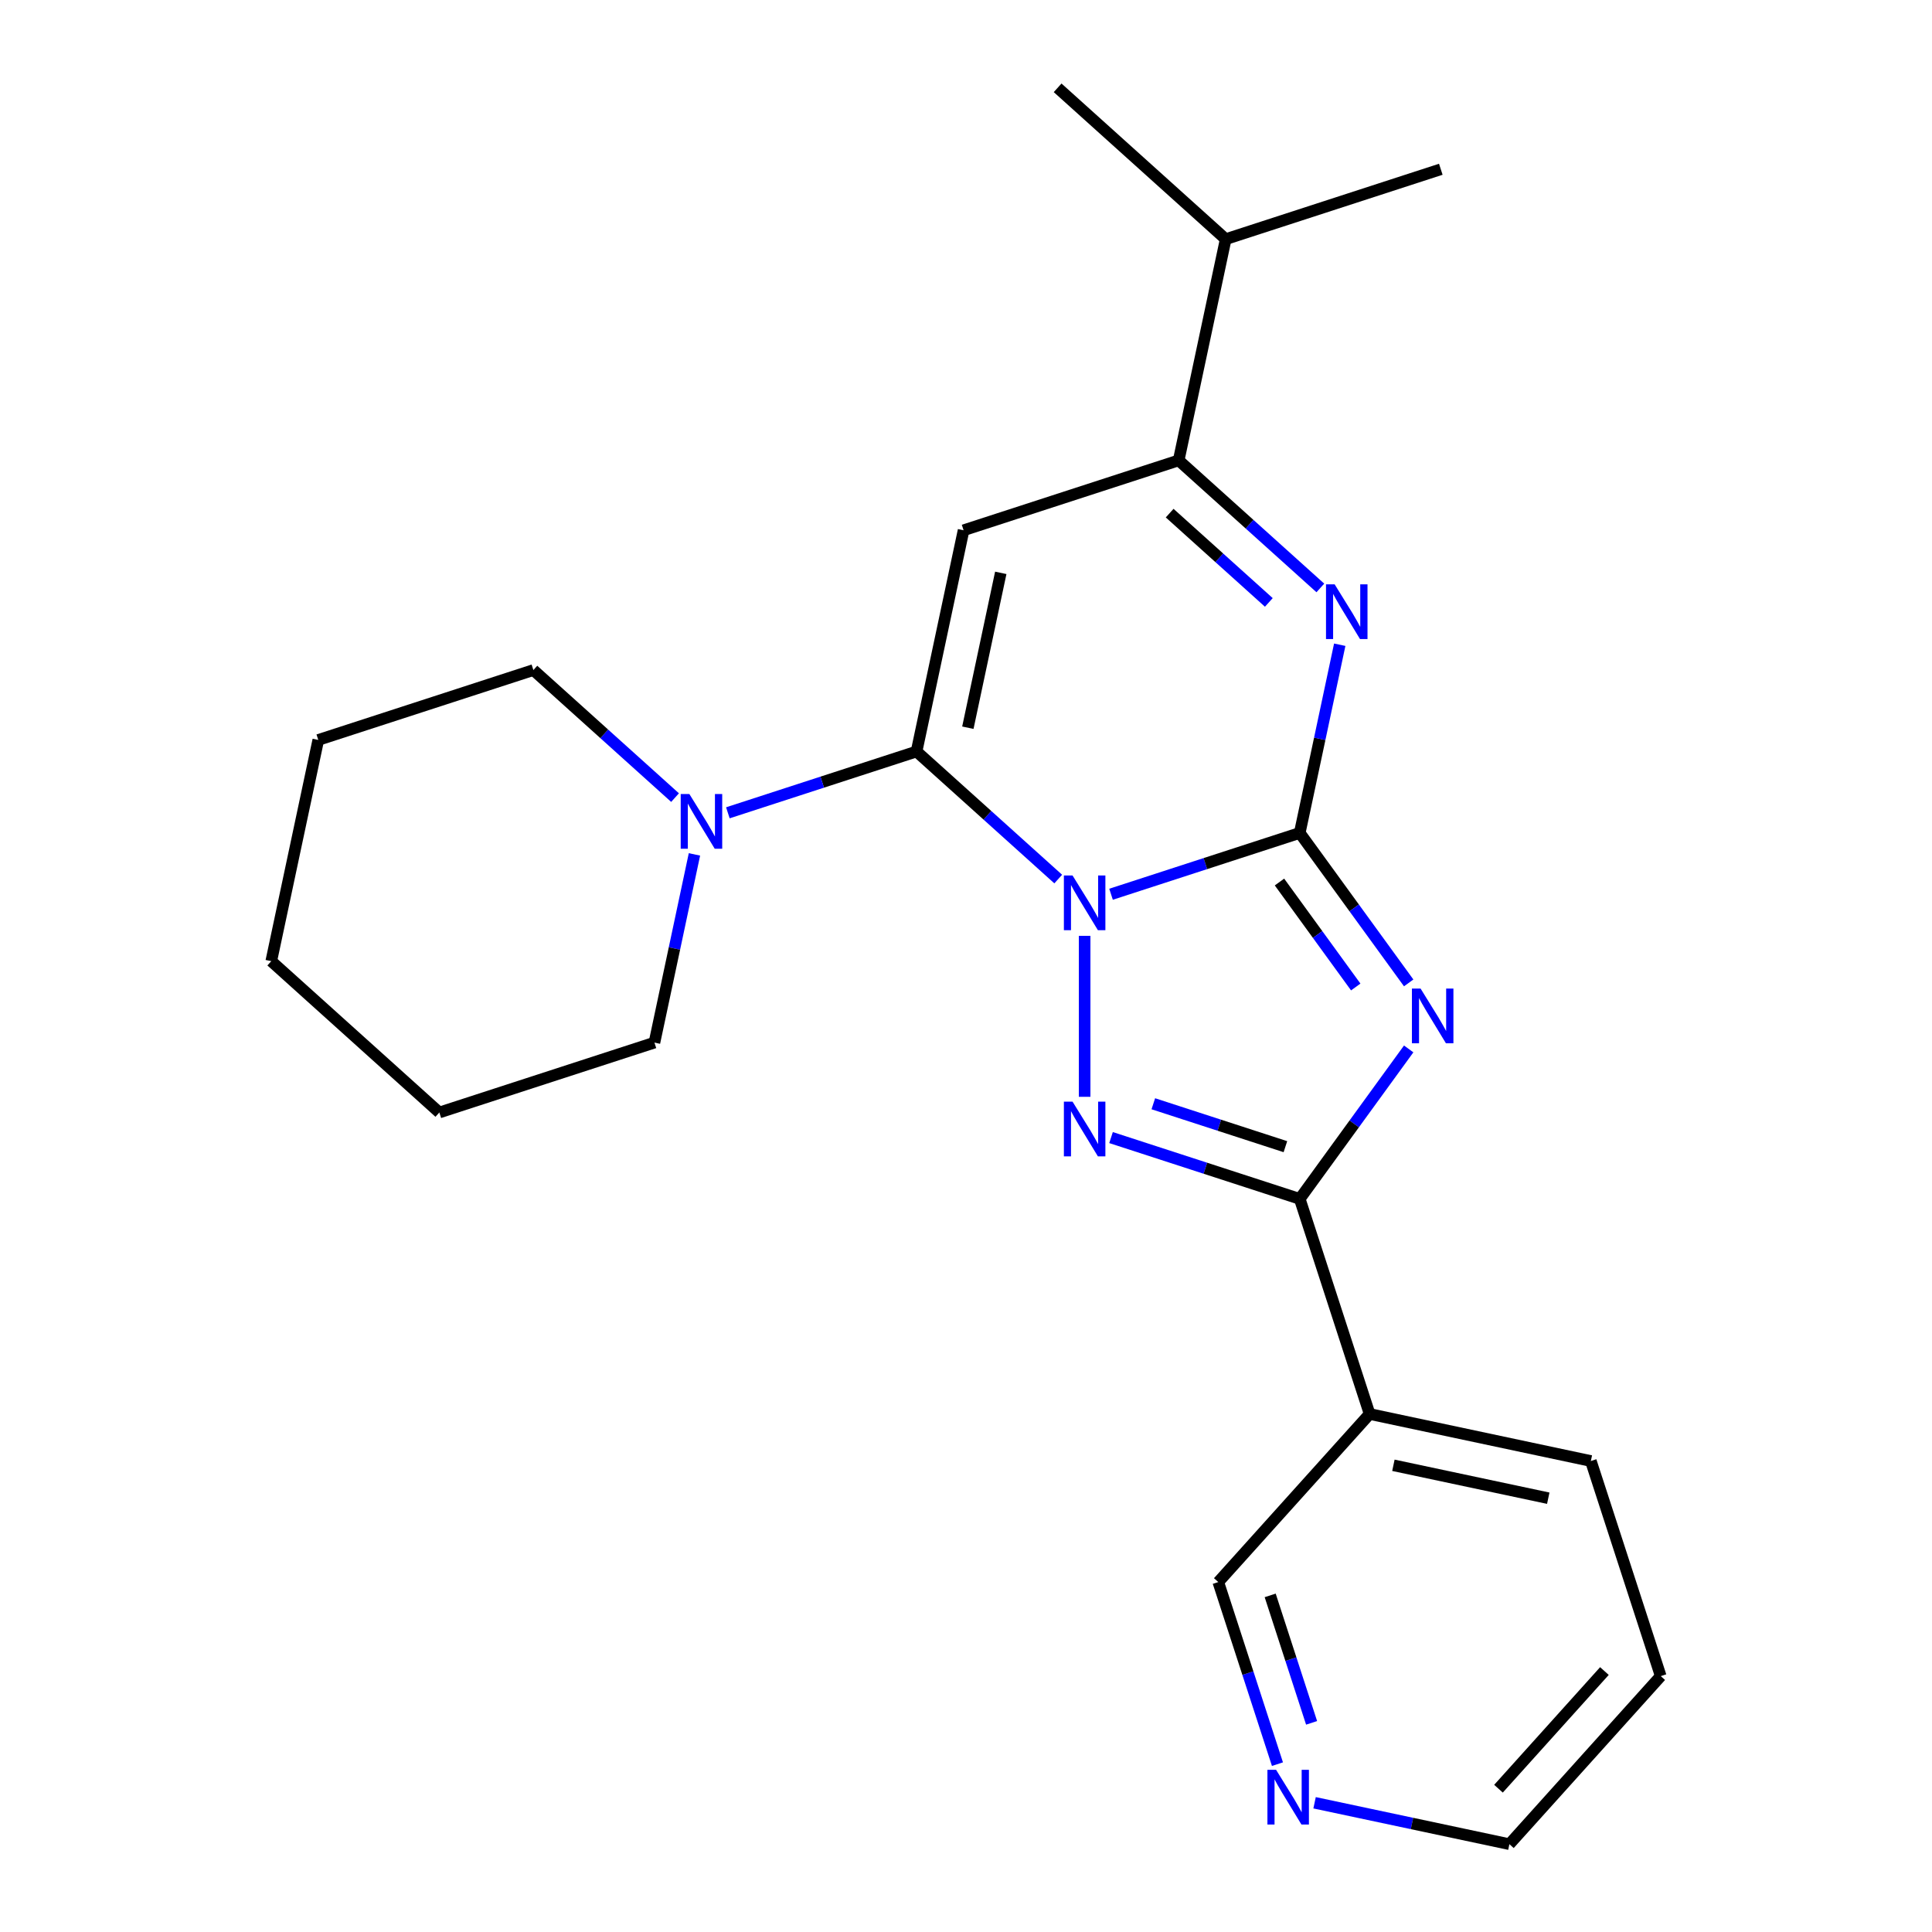 <?xml version='1.0' encoding='iso-8859-1'?>
<svg version='1.1' baseProfile='full'
              xmlns='http://www.w3.org/2000/svg'
                      xmlns:rdkit='http://www.rdkit.org/xml'
                      xmlns:xlink='http://www.w3.org/1999/xlink'
                  xml:space='preserve'
width='1000px' height='1000px' viewBox='0 0 1000 1000'>
<!-- END OF HEADER -->
<rect style='opacity:1.0;fill:#FFFFFF;stroke:none' width='1000' height='1000' x='0' y='0'> </rect>
<path class='bond-0' d='M 575.071,462.863 L 623.905,446.996' style='fill:none;fill-rule:evenodd;stroke:#0000FF;stroke-width:6px;stroke-linecap:butt;stroke-linejoin:miter;stroke-opacity:1' />
<path class='bond-0' d='M 623.905,446.996 L 672.739,431.128' style='fill:none;fill-rule:evenodd;stroke:#000000;stroke-width:6px;stroke-linecap:butt;stroke-linejoin:miter;stroke-opacity:1' />
<path class='bond-1' d='M 547.738,454.998 L 511.073,421.985' style='fill:none;fill-rule:evenodd;stroke:#0000FF;stroke-width:6px;stroke-linecap:butt;stroke-linejoin:miter;stroke-opacity:1' />
<path class='bond-1' d='M 511.073,421.985 L 474.409,388.972' style='fill:none;fill-rule:evenodd;stroke:#000000;stroke-width:6px;stroke-linecap:butt;stroke-linejoin:miter;stroke-opacity:1' />
<path class='bond-3' d='M 561.405,484.39 L 561.405,567.708' style='fill:none;fill-rule:evenodd;stroke:#0000FF;stroke-width:6px;stroke-linecap:butt;stroke-linejoin:miter;stroke-opacity:1' />
<path class='bond-2' d='M 672.739,431.128 L 700.936,469.939' style='fill:none;fill-rule:evenodd;stroke:#000000;stroke-width:6px;stroke-linecap:butt;stroke-linejoin:miter;stroke-opacity:1' />
<path class='bond-2' d='M 700.936,469.939 L 729.133,508.749' style='fill:none;fill-rule:evenodd;stroke:#0000FF;stroke-width:6px;stroke-linecap:butt;stroke-linejoin:miter;stroke-opacity:1' />
<path class='bond-2' d='M 662.257,456.533 L 681.995,483.7' style='fill:none;fill-rule:evenodd;stroke:#000000;stroke-width:6px;stroke-linecap:butt;stroke-linejoin:miter;stroke-opacity:1' />
<path class='bond-2' d='M 681.995,483.7 L 701.733,510.867' style='fill:none;fill-rule:evenodd;stroke:#0000FF;stroke-width:6px;stroke-linecap:butt;stroke-linejoin:miter;stroke-opacity:1' />
<path class='bond-6' d='M 672.739,431.128 L 683.093,382.419' style='fill:none;fill-rule:evenodd;stroke:#000000;stroke-width:6px;stroke-linecap:butt;stroke-linejoin:miter;stroke-opacity:1' />
<path class='bond-6' d='M 683.093,382.419 L 693.446,333.709' style='fill:none;fill-rule:evenodd;stroke:#0000FF;stroke-width:6px;stroke-linecap:butt;stroke-linejoin:miter;stroke-opacity:1' />
<path class='bond-5' d='M 474.409,388.972 L 498.748,274.466' style='fill:none;fill-rule:evenodd;stroke:#000000;stroke-width:6px;stroke-linecap:butt;stroke-linejoin:miter;stroke-opacity:1' />
<path class='bond-5' d='M 500.961,376.664 L 517.998,296.51' style='fill:none;fill-rule:evenodd;stroke:#000000;stroke-width:6px;stroke-linecap:butt;stroke-linejoin:miter;stroke-opacity:1' />
<path class='bond-8' d='M 474.409,388.972 L 425.575,404.839' style='fill:none;fill-rule:evenodd;stroke:#000000;stroke-width:6px;stroke-linecap:butt;stroke-linejoin:miter;stroke-opacity:1' />
<path class='bond-8' d='M 425.575,404.839 L 376.741,420.706' style='fill:none;fill-rule:evenodd;stroke:#0000FF;stroke-width:6px;stroke-linecap:butt;stroke-linejoin:miter;stroke-opacity:1' />
<path class='bond-23' d='M 729.133,542.922 L 700.936,581.732' style='fill:none;fill-rule:evenodd;stroke:#0000FF;stroke-width:6px;stroke-linecap:butt;stroke-linejoin:miter;stroke-opacity:1' />
<path class='bond-23' d='M 700.936,581.732 L 672.739,620.542' style='fill:none;fill-rule:evenodd;stroke:#000000;stroke-width:6px;stroke-linecap:butt;stroke-linejoin:miter;stroke-opacity:1' />
<path class='bond-4' d='M 575.071,588.808 L 623.905,604.675' style='fill:none;fill-rule:evenodd;stroke:#0000FF;stroke-width:6px;stroke-linecap:butt;stroke-linejoin:miter;stroke-opacity:1' />
<path class='bond-4' d='M 623.905,604.675 L 672.739,620.542' style='fill:none;fill-rule:evenodd;stroke:#000000;stroke-width:6px;stroke-linecap:butt;stroke-linejoin:miter;stroke-opacity:1' />
<path class='bond-4' d='M 596.956,571.301 L 631.14,582.408' style='fill:none;fill-rule:evenodd;stroke:#0000FF;stroke-width:6px;stroke-linecap:butt;stroke-linejoin:miter;stroke-opacity:1' />
<path class='bond-4' d='M 631.14,582.408 L 665.324,593.515' style='fill:none;fill-rule:evenodd;stroke:#000000;stroke-width:6px;stroke-linecap:butt;stroke-linejoin:miter;stroke-opacity:1' />
<path class='bond-9' d='M 672.739,620.542 L 708.914,731.876' style='fill:none;fill-rule:evenodd;stroke:#000000;stroke-width:6px;stroke-linecap:butt;stroke-linejoin:miter;stroke-opacity:1' />
<path class='bond-7' d='M 498.748,274.466 L 610.082,238.292' style='fill:none;fill-rule:evenodd;stroke:#000000;stroke-width:6px;stroke-linecap:butt;stroke-linejoin:miter;stroke-opacity:1' />
<path class='bond-24' d='M 683.411,304.317 L 646.747,271.304' style='fill:none;fill-rule:evenodd;stroke:#0000FF;stroke-width:6px;stroke-linecap:butt;stroke-linejoin:miter;stroke-opacity:1' />
<path class='bond-24' d='M 646.747,271.304 L 610.082,238.292' style='fill:none;fill-rule:evenodd;stroke:#000000;stroke-width:6px;stroke-linecap:butt;stroke-linejoin:miter;stroke-opacity:1' />
<path class='bond-24' d='M 656.746,311.812 L 631.081,288.703' style='fill:none;fill-rule:evenodd;stroke:#0000FF;stroke-width:6px;stroke-linecap:butt;stroke-linejoin:miter;stroke-opacity:1' />
<path class='bond-24' d='M 631.081,288.703 L 605.416,265.594' style='fill:none;fill-rule:evenodd;stroke:#000000;stroke-width:6px;stroke-linecap:butt;stroke-linejoin:miter;stroke-opacity:1' />
<path class='bond-11' d='M 610.082,238.292 L 634.421,123.786' style='fill:none;fill-rule:evenodd;stroke:#000000;stroke-width:6px;stroke-linecap:butt;stroke-linejoin:miter;stroke-opacity:1' />
<path class='bond-13' d='M 349.408,412.841 L 312.743,379.829' style='fill:none;fill-rule:evenodd;stroke:#0000FF;stroke-width:6px;stroke-linecap:butt;stroke-linejoin:miter;stroke-opacity:1' />
<path class='bond-13' d='M 312.743,379.829 L 276.079,346.816' style='fill:none;fill-rule:evenodd;stroke:#000000;stroke-width:6px;stroke-linecap:butt;stroke-linejoin:miter;stroke-opacity:1' />
<path class='bond-14' d='M 359.443,442.234 L 349.089,490.943' style='fill:none;fill-rule:evenodd;stroke:#0000FF;stroke-width:6px;stroke-linecap:butt;stroke-linejoin:miter;stroke-opacity:1' />
<path class='bond-14' d='M 349.089,490.943 L 338.736,539.653' style='fill:none;fill-rule:evenodd;stroke:#000000;stroke-width:6px;stroke-linecap:butt;stroke-linejoin:miter;stroke-opacity:1' />
<path class='bond-12' d='M 708.914,731.876 L 630.583,818.872' style='fill:none;fill-rule:evenodd;stroke:#000000;stroke-width:6px;stroke-linecap:butt;stroke-linejoin:miter;stroke-opacity:1' />
<path class='bond-15' d='M 708.914,731.876 L 823.42,756.215' style='fill:none;fill-rule:evenodd;stroke:#000000;stroke-width:6px;stroke-linecap:butt;stroke-linejoin:miter;stroke-opacity:1' />
<path class='bond-15' d='M 721.222,758.429 L 801.376,775.466' style='fill:none;fill-rule:evenodd;stroke:#000000;stroke-width:6px;stroke-linecap:butt;stroke-linejoin:miter;stroke-opacity:1' />
<path class='bond-10' d='M 661.206,913.12 L 645.894,865.996' style='fill:none;fill-rule:evenodd;stroke:#0000FF;stroke-width:6px;stroke-linecap:butt;stroke-linejoin:miter;stroke-opacity:1' />
<path class='bond-10' d='M 645.894,865.996 L 630.583,818.872' style='fill:none;fill-rule:evenodd;stroke:#000000;stroke-width:6px;stroke-linecap:butt;stroke-linejoin:miter;stroke-opacity:1' />
<path class='bond-10' d='M 678.879,891.748 L 668.161,858.761' style='fill:none;fill-rule:evenodd;stroke:#0000FF;stroke-width:6px;stroke-linecap:butt;stroke-linejoin:miter;stroke-opacity:1' />
<path class='bond-10' d='M 668.161,858.761 L 657.443,825.774' style='fill:none;fill-rule:evenodd;stroke:#000000;stroke-width:6px;stroke-linecap:butt;stroke-linejoin:miter;stroke-opacity:1' />
<path class='bond-26' d='M 680.424,933.111 L 730.844,943.828' style='fill:none;fill-rule:evenodd;stroke:#0000FF;stroke-width:6px;stroke-linecap:butt;stroke-linejoin:miter;stroke-opacity:1' />
<path class='bond-26' d='M 730.844,943.828 L 781.263,954.545' style='fill:none;fill-rule:evenodd;stroke:#000000;stroke-width:6px;stroke-linecap:butt;stroke-linejoin:miter;stroke-opacity:1' />
<path class='bond-17' d='M 634.421,123.786 L 745.756,87.611' style='fill:none;fill-rule:evenodd;stroke:#000000;stroke-width:6px;stroke-linecap:butt;stroke-linejoin:miter;stroke-opacity:1' />
<path class='bond-18' d='M 634.421,123.786 L 547.426,45.455' style='fill:none;fill-rule:evenodd;stroke:#000000;stroke-width:6px;stroke-linecap:butt;stroke-linejoin:miter;stroke-opacity:1' />
<path class='bond-20' d='M 276.079,346.816 L 164.745,382.991' style='fill:none;fill-rule:evenodd;stroke:#000000;stroke-width:6px;stroke-linecap:butt;stroke-linejoin:miter;stroke-opacity:1' />
<path class='bond-21' d='M 338.736,539.653 L 227.401,575.828' style='fill:none;fill-rule:evenodd;stroke:#000000;stroke-width:6px;stroke-linecap:butt;stroke-linejoin:miter;stroke-opacity:1' />
<path class='bond-19' d='M 823.42,756.215 L 859.594,867.55' style='fill:none;fill-rule:evenodd;stroke:#000000;stroke-width:6px;stroke-linecap:butt;stroke-linejoin:miter;stroke-opacity:1' />
<path class='bond-16' d='M 781.263,954.545 L 859.594,867.55' style='fill:none;fill-rule:evenodd;stroke:#000000;stroke-width:6px;stroke-linecap:butt;stroke-linejoin:miter;stroke-opacity:1' />
<path class='bond-16' d='M 775.614,925.83 L 830.446,864.933' style='fill:none;fill-rule:evenodd;stroke:#000000;stroke-width:6px;stroke-linecap:butt;stroke-linejoin:miter;stroke-opacity:1' />
<path class='bond-25' d='M 164.745,382.991 L 140.406,497.496' style='fill:none;fill-rule:evenodd;stroke:#000000;stroke-width:6px;stroke-linecap:butt;stroke-linejoin:miter;stroke-opacity:1' />
<path class='bond-22' d='M 227.401,575.828 L 140.406,497.496' style='fill:none;fill-rule:evenodd;stroke:#000000;stroke-width:6px;stroke-linecap:butt;stroke-linejoin:miter;stroke-opacity:1' />
<path  class='atom-0' d='M 555.145 453.143
L 564.425 468.143
Q 565.345 469.623, 566.825 472.303
Q 568.305 474.983, 568.385 475.143
L 568.385 453.143
L 572.145 453.143
L 572.145 481.463
L 568.265 481.463
L 558.305 465.063
Q 557.145 463.143, 555.905 460.943
Q 554.705 458.743, 554.345 458.063
L 554.345 481.463
L 550.665 481.463
L 550.665 453.143
L 555.145 453.143
' fill='#0000FF'/>
<path  class='atom-3' d='M 735.288 511.675
L 744.568 526.675
Q 745.488 528.155, 746.968 530.835
Q 748.448 533.515, 748.528 533.675
L 748.528 511.675
L 752.288 511.675
L 752.288 539.995
L 748.408 539.995
L 738.448 523.595
Q 737.288 521.675, 736.048 519.475
Q 734.848 517.275, 734.488 516.595
L 734.488 539.995
L 730.808 539.995
L 730.808 511.675
L 735.288 511.675
' fill='#0000FF'/>
<path  class='atom-4' d='M 555.145 570.207
L 564.425 585.207
Q 565.345 586.687, 566.825 589.367
Q 568.305 592.047, 568.385 592.207
L 568.385 570.207
L 572.145 570.207
L 572.145 598.527
L 568.265 598.527
L 558.305 582.127
Q 557.145 580.207, 555.905 578.007
Q 554.705 575.807, 554.345 575.127
L 554.345 598.527
L 550.665 598.527
L 550.665 570.207
L 555.145 570.207
' fill='#0000FF'/>
<path  class='atom-7' d='M 690.818 302.463
L 700.098 317.463
Q 701.018 318.943, 702.498 321.623
Q 703.978 324.303, 704.058 324.463
L 704.058 302.463
L 707.818 302.463
L 707.818 330.783
L 703.938 330.783
L 693.978 314.383
Q 692.818 312.463, 691.578 310.263
Q 690.378 308.063, 690.018 307.383
L 690.018 330.783
L 686.338 330.783
L 686.338 302.463
L 690.818 302.463
' fill='#0000FF'/>
<path  class='atom-9' d='M 356.815 410.987
L 366.095 425.987
Q 367.015 427.467, 368.495 430.147
Q 369.975 432.827, 370.055 432.987
L 370.055 410.987
L 373.815 410.987
L 373.815 439.307
L 369.935 439.307
L 359.975 422.907
Q 358.815 420.987, 357.575 418.787
Q 356.375 416.587, 356.015 415.907
L 356.015 439.307
L 352.335 439.307
L 352.335 410.987
L 356.815 410.987
' fill='#0000FF'/>
<path  class='atom-11' d='M 660.497 916.046
L 669.777 931.046
Q 670.697 932.526, 672.177 935.206
Q 673.657 937.886, 673.737 938.046
L 673.737 916.046
L 677.497 916.046
L 677.497 944.366
L 673.617 944.366
L 663.657 927.966
Q 662.497 926.046, 661.257 923.846
Q 660.057 921.646, 659.697 920.966
L 659.697 944.366
L 656.017 944.366
L 656.017 916.046
L 660.497 916.046
' fill='#0000FF'/>
</svg>
